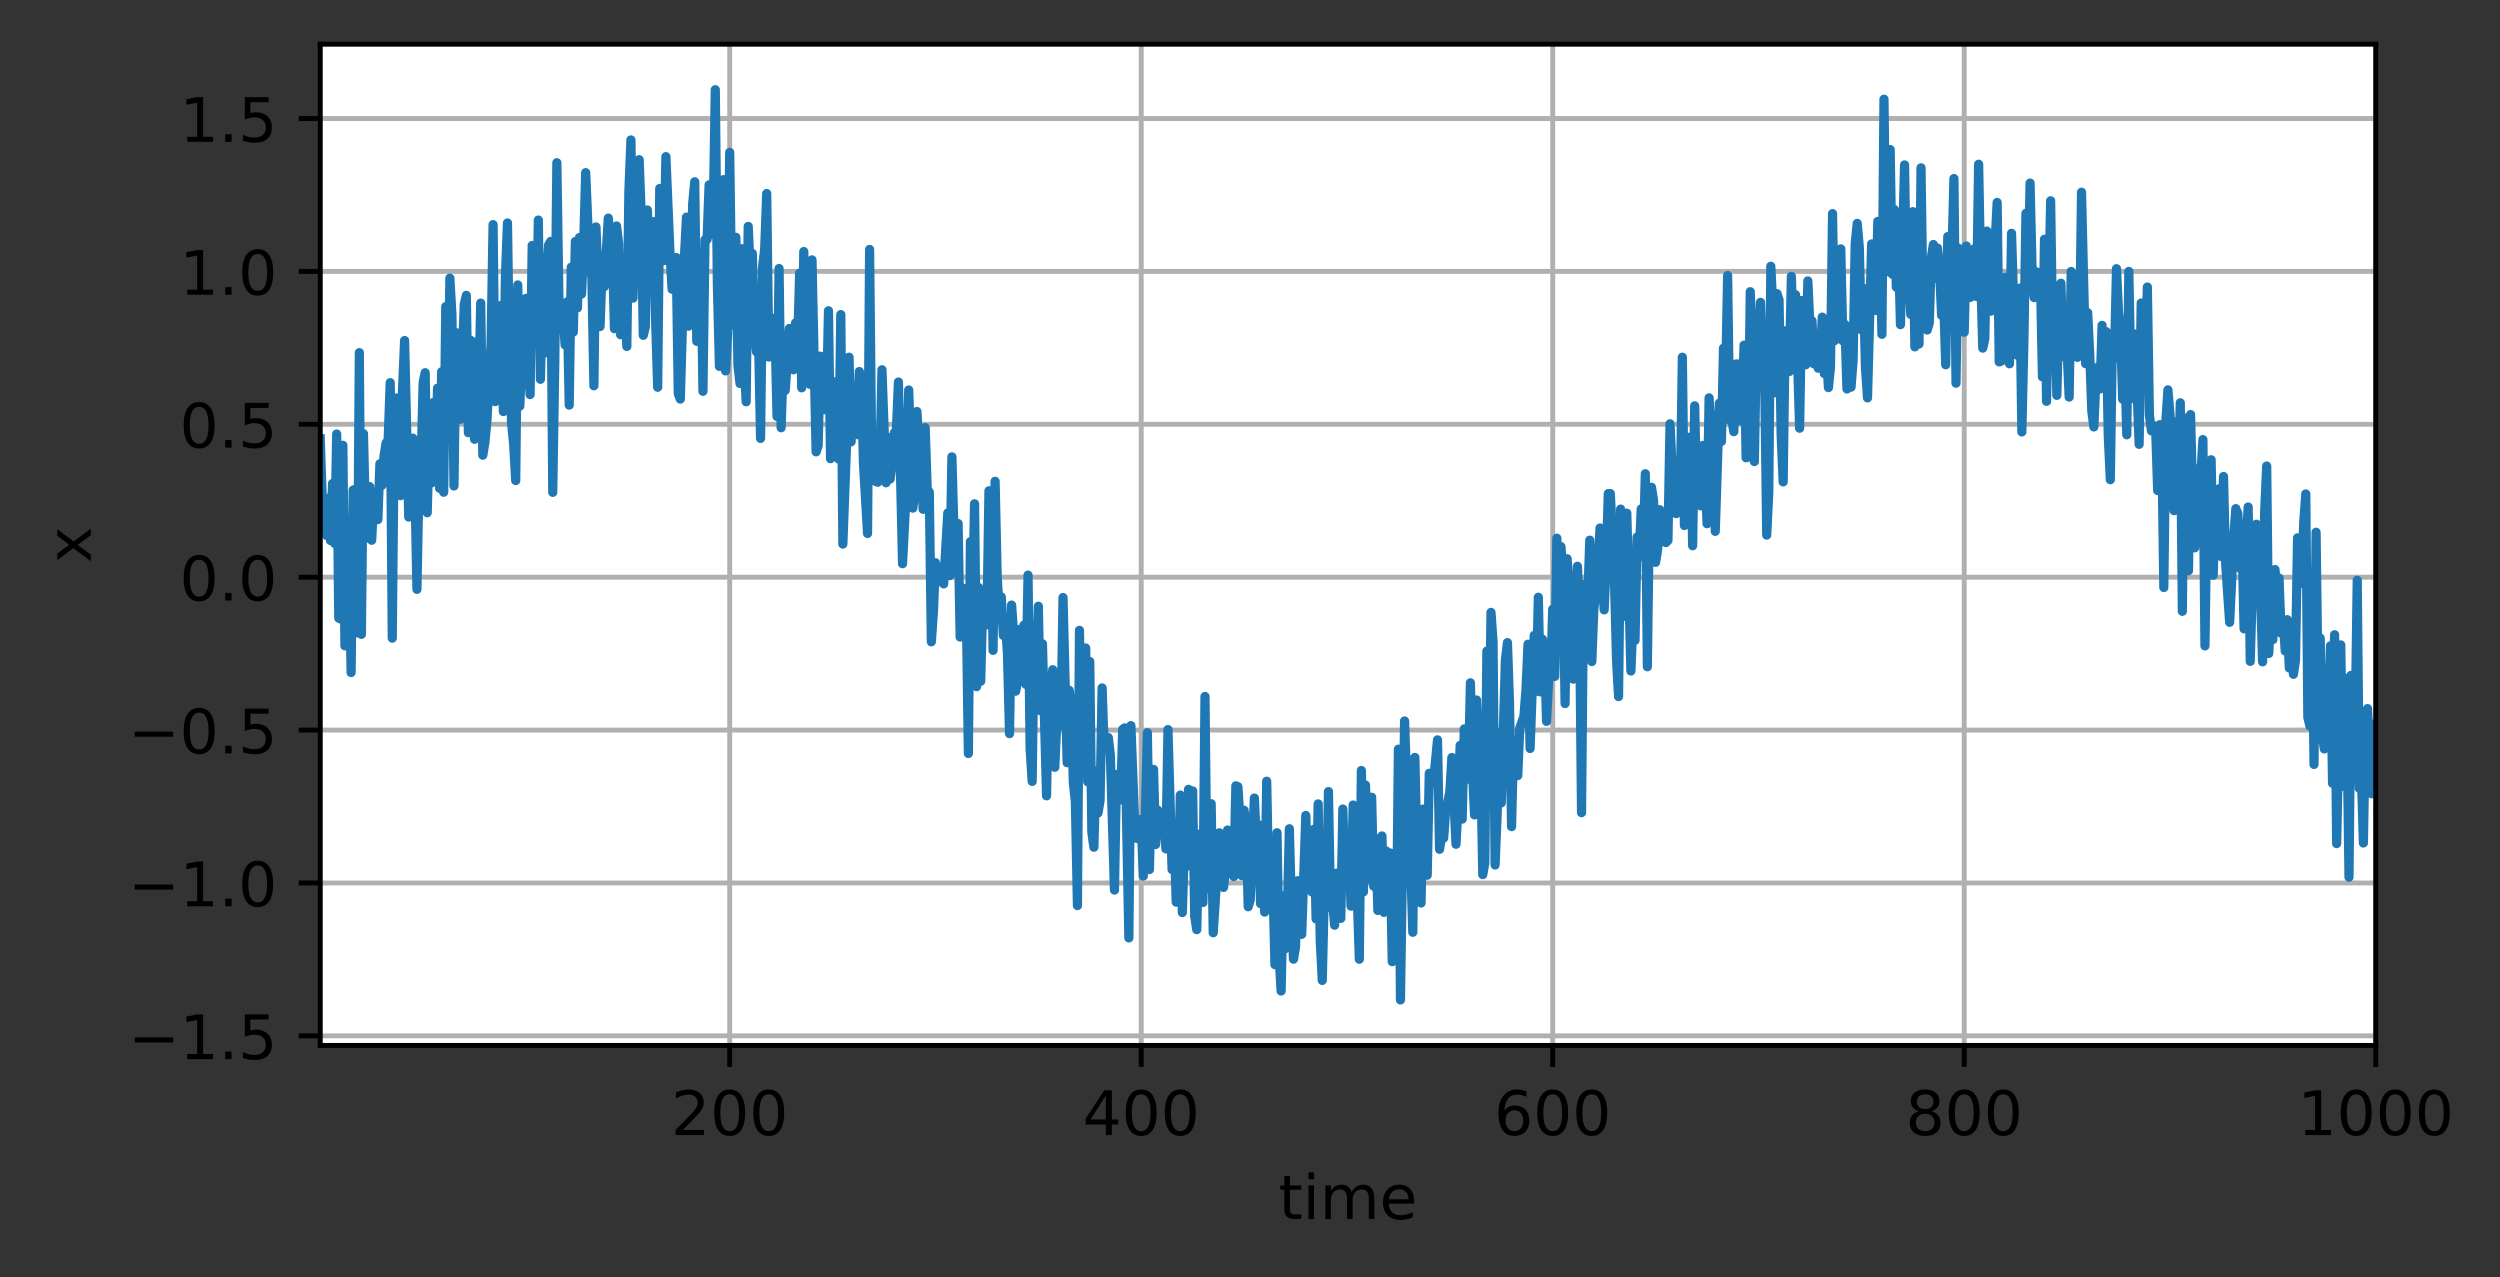 <?xml version="1.0" encoding="UTF-8"?>
<svg xmlns="http://www.w3.org/2000/svg" xmlns:xlink="http://www.w3.org/1999/xlink" width="509pt" height="260pt" viewBox="0 0 509 260" version="1.1">
<rect x="0" y="0" width="509" height="260" fill="#333333" stroke="none"/>
<defs>
<clipPath id="clip1">
  <path d="M 147 9 L 150 9 L 150 212.852 L 147 212.852 Z M 147 9 "/>
</clipPath>
<clipPath id="clip2">
  <path d="M 231 9 L 234 9 L 234 212.852 L 231 212.852 Z M 231 9 "/>
</clipPath>
<clipPath id="clip3">
  <path d="M 315 9 L 317 9 L 317 212.852 L 315 212.852 Z M 315 9 "/>
</clipPath>
<clipPath id="clip4">
  <path d="M 399 9 L 401 9 L 401 212.852 L 399 212.852 Z M 399 9 "/>
</clipPath>
<clipPath id="clip5">
  <path d="M 482 9 L 483.703 9 L 483.703 212.852 L 482 212.852 Z M 482 9 "/>
</clipPath>
<clipPath id="clip6">
  <path d="M 65.203 210 L 483.703 210 L 483.703 212 L 65.203 212 Z M 65.203 210 "/>
</clipPath>
<clipPath id="clip7">
  <path d="M 65.203 179 L 483.703 179 L 483.703 181 L 65.203 181 Z M 65.203 179 "/>
</clipPath>
<clipPath id="clip8">
  <path d="M 65.203 147 L 483.703 147 L 483.703 150 L 65.203 150 Z M 65.203 147 "/>
</clipPath>
<clipPath id="clip9">
  <path d="M 65.203 116 L 483.703 116 L 483.703 119 L 65.203 119 Z M 65.203 116 "/>
</clipPath>
<clipPath id="clip10">
  <path d="M 65.203 85 L 483.703 85 L 483.703 88 L 65.203 88 Z M 65.203 85 "/>
</clipPath>
<clipPath id="clip11">
  <path d="M 65.203 54 L 483.703 54 L 483.703 56 L 65.203 56 Z M 65.203 54 "/>
</clipPath>
<clipPath id="clip12">
  <path d="M 65.203 23 L 483.703 23 L 483.703 25 L 65.203 25 Z M 65.203 23 "/>
</clipPath>
<clipPath id="clip13">
  <path d="M 65.203 16 L 483.703 16 L 483.703 205 L 65.203 205 Z M 65.203 16 "/>
</clipPath>
</defs>
<g id="surface1">
<path style=" stroke:none;fill-rule:nonzero;fill:rgb(100%,100%,100%);fill-opacity:1;" d="M 65.203 212.852 L 483.703 212.852 L 483.703 9 L 65.203 9 Z M 65.203 212.852 "/>
<g clip-path="url(#clip1)" clip-rule="nonzero">
<path style="fill:none;stroke-width:0.8;stroke-linecap:square;stroke-linejoin:round;stroke:rgb(69.02%,69.02%,69.02%);stroke-opacity:1;stroke-miterlimit:4;" d="M 118.853 170.281 L 118.853 7.2 " transform="matrix(1.25,0,0,1.25,0,0)"/>
</g>
<path style="fill:none;stroke-width:0.8;stroke-linecap:butt;stroke-linejoin:round;stroke:rgb(0%,0%,0%);stroke-opacity:1;stroke-miterlimit:4;" d="M 0 0.001 L 0 3.501 " transform="matrix(1.25,0,0,1.25,148.566,212.85)"/>
<path style=" stroke:none;fill-rule:nonzero;fill:rgb(0%,0%,0%);fill-opacity:1;" d="M 139.035 230.062 L 143.336 230.062 L 143.336 231.098 L 137.551 231.098 L 137.551 230.062 C 138.02 229.578 138.656 228.926 139.465 228.113 C 140.273 227.297 140.781 226.77 140.988 226.531 C 141.383 226.09 141.656 225.715 141.812 225.406 C 141.973 225.098 142.051 224.797 142.051 224.5 C 142.051 224.016 141.879 223.621 141.539 223.316 C 141.199 223.012 140.758 222.859 140.211 222.859 C 139.824 222.859 139.418 222.926 138.988 223.059 C 138.559 223.191 138.102 223.398 137.613 223.672 L 137.613 222.426 C 138.109 222.227 138.574 222.074 139.004 221.973 C 139.438 221.871 139.832 221.82 140.188 221.82 C 141.133 221.82 141.887 222.059 142.445 222.531 C 143.008 223 143.289 223.633 143.289 224.422 C 143.289 224.797 143.219 225.152 143.078 225.488 C 142.938 225.82 142.684 226.215 142.312 226.672 C 142.211 226.789 141.887 227.133 141.34 227.695 C 140.797 228.258 140.027 229.047 139.035 230.062 Z M 139.035 230.062 "/>
<path style=" stroke:none;fill-rule:nonzero;fill:rgb(0%,0%,0%);fill-opacity:1;" d="M 148.562 222.797 C 147.93 222.797 147.449 223.109 147.129 223.734 C 146.812 224.359 146.652 225.297 146.652 226.551 C 146.652 227.801 146.812 228.738 147.129 229.363 C 147.449 229.988 147.93 230.301 148.562 230.301 C 149.203 230.301 149.68 229.988 150 229.363 C 150.32 228.738 150.48 227.801 150.48 226.551 C 150.48 225.297 150.32 224.359 150 223.734 C 149.68 223.109 149.203 222.797 148.562 222.797 Z M 148.562 221.82 C 149.586 221.82 150.363 222.227 150.902 223.035 C 151.441 223.84 151.711 225.012 151.711 226.551 C 151.711 228.086 151.441 229.258 150.902 230.066 C 150.363 230.871 149.586 231.277 148.562 231.277 C 147.543 231.277 146.762 230.871 146.223 230.066 C 145.684 229.258 145.414 228.086 145.414 226.551 C 145.414 225.012 145.684 223.84 146.223 223.035 C 146.762 222.227 147.543 221.82 148.562 221.82 Z M 148.562 221.82 "/>
<path style=" stroke:none;fill-rule:nonzero;fill:rgb(0%,0%,0%);fill-opacity:1;" d="M 156.516 222.797 C 155.879 222.797 155.402 223.109 155.082 223.734 C 154.766 224.359 154.605 225.297 154.605 226.551 C 154.605 227.801 154.766 228.738 155.082 229.363 C 155.402 229.988 155.879 230.301 156.516 230.301 C 157.152 230.301 157.633 229.988 157.953 229.363 C 158.273 228.738 158.434 227.801 158.434 226.551 C 158.434 225.297 158.273 224.359 157.953 223.734 C 157.633 223.109 157.152 222.797 156.516 222.797 Z M 156.516 221.82 C 157.535 221.82 158.316 222.227 158.855 223.035 C 159.395 223.84 159.664 225.012 159.664 226.551 C 159.664 228.086 159.395 229.258 158.855 230.066 C 158.316 230.871 157.535 231.277 156.516 231.277 C 155.492 231.277 154.715 230.871 154.176 230.066 C 153.637 229.258 153.367 228.086 153.367 226.551 C 153.367 225.012 153.637 223.84 154.176 223.035 C 154.715 222.227 155.492 221.82 156.516 221.82 Z M 156.516 221.82 "/>
<g clip-path="url(#clip2)" clip-rule="nonzero">
<path style="fill:none;stroke-width:0.8;stroke-linecap:square;stroke-linejoin:round;stroke:rgb(69.02%,69.02%,69.02%);stroke-opacity:1;stroke-miterlimit:4;" d="M 185.881 170.281 L 185.881 7.2 " transform="matrix(1.25,0,0,1.25,0,0)"/>
</g>
<path style="fill:none;stroke-width:0.8;stroke-linecap:butt;stroke-linejoin:round;stroke:rgb(0%,0%,0%);stroke-opacity:1;stroke-miterlimit:4;" d="M 0.001 0.001 L 0.001 3.501 " transform="matrix(1.25,0,0,1.25,232.35,212.85)"/>
<path style=" stroke:none;fill-rule:nonzero;fill:rgb(0%,0%,0%);fill-opacity:1;" d="M 225.145 223.059 L 222.031 227.926 L 225.145 227.926 Z M 224.82 221.984 L 226.371 221.984 L 226.371 227.926 L 227.672 227.926 L 227.672 228.949 L 226.371 228.949 L 226.371 231.098 L 225.145 231.098 L 225.145 228.949 L 221.031 228.949 L 221.031 227.762 Z M 224.82 221.984 "/>
<path style=" stroke:none;fill-rule:nonzero;fill:rgb(0%,0%,0%);fill-opacity:1;" d="M 232.344 222.797 C 231.711 222.797 231.234 223.109 230.914 223.734 C 230.594 224.359 230.434 225.297 230.434 226.551 C 230.434 227.801 230.594 228.738 230.914 229.363 C 231.234 229.988 231.711 230.301 232.344 230.301 C 232.984 230.301 233.465 229.988 233.781 229.363 C 234.102 228.738 234.262 227.801 234.262 226.551 C 234.262 225.297 234.102 224.359 233.781 223.734 C 233.465 223.109 232.984 222.797 232.344 222.797 Z M 232.344 221.82 C 233.367 221.82 234.148 222.227 234.688 223.035 C 235.227 223.84 235.496 225.012 235.496 226.551 C 235.496 228.086 235.227 229.258 234.688 230.066 C 234.148 230.871 233.367 231.277 232.344 231.277 C 231.324 231.277 230.543 230.871 230.004 230.066 C 229.465 229.258 229.195 228.086 229.195 226.551 C 229.195 225.012 229.465 223.84 230.004 223.035 C 230.543 222.227 231.324 221.82 232.344 221.82 Z M 232.344 221.82 "/>
<path style=" stroke:none;fill-rule:nonzero;fill:rgb(0%,0%,0%);fill-opacity:1;" d="M 240.297 222.797 C 239.664 222.797 239.188 223.109 238.867 223.734 C 238.547 224.359 238.387 225.297 238.387 226.551 C 238.387 227.801 238.547 228.738 238.867 229.363 C 239.188 229.988 239.664 230.301 240.297 230.301 C 240.938 230.301 241.418 229.988 241.734 229.363 C 242.055 228.738 242.215 227.801 242.215 226.551 C 242.215 225.297 242.055 224.359 241.734 223.734 C 241.418 223.109 240.938 222.797 240.297 222.797 Z M 240.297 221.82 C 241.32 221.82 242.102 222.227 242.641 223.035 C 243.18 223.84 243.449 225.012 243.449 226.551 C 243.449 228.086 243.18 229.258 242.641 230.066 C 242.102 230.871 241.32 231.277 240.297 231.277 C 239.277 231.277 238.496 230.871 237.957 230.066 C 237.418 229.258 237.148 228.086 237.148 226.551 C 237.148 225.012 237.418 223.84 237.957 223.035 C 238.496 222.227 239.277 221.82 240.297 221.82 Z M 240.297 221.82 "/>
<g clip-path="url(#clip3)" clip-rule="nonzero">
<path style="fill:none;stroke-width:0.8;stroke-linecap:square;stroke-linejoin:round;stroke:rgb(69.02%,69.02%,69.02%);stroke-opacity:1;stroke-miterlimit:4;" d="M 252.906 170.281 L 252.906 7.2 " transform="matrix(1.25,0,0,1.25,0,0)"/>
</g>
<path style="fill:none;stroke-width:0.8;stroke-linecap:butt;stroke-linejoin:round;stroke:rgb(0%,0%,0%);stroke-opacity:1;stroke-miterlimit:4;" d="M -0.001 0.001 L -0.001 3.501 " transform="matrix(1.25,0,0,1.25,316.134,212.85)"/>
<path style=" stroke:none;fill-rule:nonzero;fill:rgb(0%,0%,0%);fill-opacity:1;" d="M 308.332 226.051 C 307.777 226.051 307.34 226.242 307.016 226.621 C 306.691 226.996 306.531 227.516 306.531 228.176 C 306.531 228.828 306.691 229.348 307.016 229.73 C 307.34 230.109 307.777 230.301 308.332 230.301 C 308.883 230.301 309.324 230.109 309.645 229.73 C 309.969 229.348 310.129 228.828 310.129 228.176 C 310.129 227.516 309.969 226.996 309.645 226.621 C 309.324 226.242 308.883 226.051 308.332 226.051 Z M 310.777 222.188 L 310.777 223.309 C 310.469 223.164 310.156 223.051 309.84 222.977 C 309.527 222.898 309.215 222.859 308.902 222.859 C 308.09 222.859 307.469 223.133 307.039 223.684 C 306.609 224.23 306.363 225.062 306.305 226.172 C 306.543 225.816 306.844 225.547 307.207 225.359 C 307.57 225.168 307.969 225.074 308.402 225.074 C 309.32 225.074 310.043 225.352 310.574 225.91 C 311.105 226.465 311.371 227.219 311.371 228.176 C 311.371 229.109 311.094 229.863 310.539 230.43 C 309.988 230.992 309.25 231.277 308.332 231.277 C 307.277 231.277 306.469 230.871 305.914 230.066 C 305.355 229.258 305.078 228.086 305.078 226.551 C 305.078 225.109 305.418 223.961 306.102 223.105 C 306.785 222.25 307.703 221.82 308.855 221.82 C 309.164 221.82 309.477 221.852 309.793 221.914 C 310.105 221.973 310.438 222.066 310.777 222.188 Z M 310.777 222.188 "/>
<path style=" stroke:none;fill-rule:nonzero;fill:rgb(0%,0%,0%);fill-opacity:1;" d="M 316.129 222.797 C 315.496 222.797 315.02 223.109 314.699 223.734 C 314.379 224.359 314.219 225.297 314.219 226.551 C 314.219 227.801 314.379 228.738 314.699 229.363 C 315.02 229.988 315.496 230.301 316.129 230.301 C 316.77 230.301 317.246 229.988 317.566 229.363 C 317.887 228.738 318.047 227.801 318.047 226.551 C 318.047 225.297 317.887 224.359 317.566 223.734 C 317.246 223.109 316.77 222.797 316.129 222.797 Z M 316.129 221.82 C 317.152 221.82 317.934 222.227 318.473 223.035 C 319.012 223.84 319.281 225.012 319.281 226.551 C 319.281 228.086 319.012 229.258 318.473 230.066 C 317.934 230.871 317.152 231.277 316.129 231.277 C 315.109 231.277 314.328 230.871 313.789 230.066 C 313.25 229.258 312.98 228.086 312.98 226.551 C 312.98 225.012 313.25 223.84 313.789 223.035 C 314.328 222.227 315.109 221.82 316.129 221.82 Z M 316.129 221.82 "/>
<path style=" stroke:none;fill-rule:nonzero;fill:rgb(0%,0%,0%);fill-opacity:1;" d="M 324.082 222.797 C 323.449 222.797 322.973 223.109 322.652 223.734 C 322.332 224.359 322.172 225.297 322.172 226.551 C 322.172 227.801 322.332 228.738 322.652 229.363 C 322.973 229.988 323.449 230.301 324.082 230.301 C 324.723 230.301 325.199 229.988 325.52 229.363 C 325.84 228.738 326 227.801 326 226.551 C 326 225.297 325.84 224.359 325.52 223.734 C 325.199 223.109 324.723 222.797 324.082 222.797 Z M 324.082 221.82 C 325.105 221.82 325.887 222.227 326.426 223.035 C 326.965 223.84 327.234 225.012 327.234 226.551 C 327.234 228.086 326.965 229.258 326.426 230.066 C 325.887 230.871 325.105 231.277 324.082 231.277 C 323.062 231.277 322.281 230.871 321.742 230.066 C 321.203 229.258 320.934 228.086 320.934 226.551 C 320.934 225.012 321.203 223.84 321.742 223.035 C 322.281 222.227 323.062 221.82 324.082 221.82 Z M 324.082 221.82 "/>
<g clip-path="url(#clip4)" clip-rule="nonzero">
<path style="fill:none;stroke-width:0.8;stroke-linecap:square;stroke-linejoin:round;stroke:rgb(69.02%,69.02%,69.02%);stroke-opacity:1;stroke-miterlimit:4;" d="M 319.934 170.281 L 319.934 7.2 " transform="matrix(1.25,0,0,1.25,0,0)"/>
</g>
<path style="fill:none;stroke-width:0.8;stroke-linecap:butt;stroke-linejoin:round;stroke:rgb(0%,0%,0%);stroke-opacity:1;stroke-miterlimit:4;" d="M 0 0.001 L 0 3.501 " transform="matrix(1.25,0,0,1.25,399.917,212.85)"/>
<path style=" stroke:none;fill-rule:nonzero;fill:rgb(0%,0%,0%);fill-opacity:1;" d="M 391.961 226.77 C 391.375 226.77 390.914 226.926 390.578 227.242 C 390.242 227.555 390.074 227.984 390.074 228.535 C 390.074 229.082 390.242 229.516 390.578 229.828 C 390.914 230.141 391.375 230.301 391.961 230.301 C 392.547 230.301 393.008 230.141 393.344 229.828 C 393.684 229.512 393.852 229.078 393.852 228.535 C 393.852 227.984 393.684 227.555 393.348 227.242 C 393.016 226.926 392.551 226.77 391.961 226.77 Z M 390.727 226.246 C 390.199 226.117 389.789 225.871 389.492 225.508 C 389.199 225.145 389.051 224.703 389.051 224.184 C 389.051 223.453 389.309 222.879 389.828 222.457 C 390.348 222.031 391.059 221.82 391.961 221.82 C 392.867 221.82 393.582 222.031 394.098 222.457 C 394.613 222.879 394.871 223.453 394.871 224.184 C 394.871 224.703 394.727 225.145 394.43 225.508 C 394.137 225.871 393.727 226.117 393.199 226.246 C 393.793 226.383 394.258 226.656 394.586 227.059 C 394.918 227.461 395.086 227.953 395.086 228.535 C 395.086 229.418 394.816 230.098 394.277 230.57 C 393.738 231.039 392.965 231.277 391.961 231.277 C 390.957 231.277 390.184 231.039 389.645 230.57 C 389.105 230.098 388.836 229.418 388.836 228.535 C 388.836 227.953 389.004 227.461 389.336 227.059 C 389.672 226.656 390.133 226.383 390.727 226.246 Z M 390.277 224.301 C 390.277 224.77 390.426 225.137 390.719 225.402 C 391.016 225.668 391.43 225.801 391.961 225.801 C 392.492 225.801 392.906 225.668 393.203 225.402 C 393.504 225.137 393.652 224.77 393.652 224.301 C 393.652 223.828 393.504 223.457 393.203 223.195 C 392.906 222.93 392.492 222.797 391.961 222.797 C 391.43 222.797 391.016 222.93 390.719 223.195 C 390.426 223.457 390.277 223.828 390.277 224.301 Z M 390.277 224.301 "/>
<path style=" stroke:none;fill-rule:nonzero;fill:rgb(0%,0%,0%);fill-opacity:1;" d="M 399.914 222.797 C 399.277 222.797 398.801 223.109 398.48 223.734 C 398.164 224.359 398.004 225.297 398.004 226.551 C 398.004 227.801 398.164 228.738 398.48 229.363 C 398.801 229.988 399.277 230.301 399.914 230.301 C 400.551 230.301 401.031 229.988 401.352 229.363 C 401.672 228.738 401.832 227.801 401.832 226.551 C 401.832 225.297 401.672 224.359 401.352 223.734 C 401.031 223.109 400.551 222.797 399.914 222.797 Z M 399.914 221.82 C 400.934 221.82 401.715 222.227 402.254 223.035 C 402.793 223.84 403.062 225.012 403.062 226.551 C 403.062 228.086 402.793 229.258 402.254 230.066 C 401.715 230.871 400.934 231.277 399.914 231.277 C 398.891 231.277 398.113 230.871 397.574 230.066 C 397.035 229.258 396.766 228.086 396.766 226.551 C 396.766 225.012 397.035 223.84 397.574 223.035 C 398.113 222.227 398.891 221.82 399.914 221.82 Z M 399.914 221.82 "/>
<path style=" stroke:none;fill-rule:nonzero;fill:rgb(0%,0%,0%);fill-opacity:1;" d="M 407.867 222.797 C 407.23 222.797 406.754 223.109 406.434 223.734 C 406.117 224.359 405.957 225.297 405.957 226.551 C 405.957 227.801 406.117 228.738 406.434 229.363 C 406.754 229.988 407.23 230.301 407.867 230.301 C 408.504 230.301 408.984 229.988 409.305 229.363 C 409.625 228.738 409.785 227.801 409.785 226.551 C 409.785 225.297 409.625 224.359 409.305 223.734 C 408.984 223.109 408.504 222.797 407.867 222.797 Z M 407.867 221.82 C 408.887 221.82 409.668 222.227 410.207 223.035 C 410.746 223.84 411.016 225.012 411.016 226.551 C 411.016 228.086 410.746 229.258 410.207 230.066 C 409.668 230.871 408.887 231.277 407.867 231.277 C 406.844 231.277 406.066 230.871 405.527 230.066 C 404.988 229.258 404.719 228.086 404.719 226.551 C 404.719 225.012 404.988 223.84 405.527 223.035 C 406.066 222.227 406.844 221.82 407.867 221.82 Z M 407.867 221.82 "/>
<g clip-path="url(#clip5)" clip-rule="nonzero">
<path style="fill:none;stroke-width:0.8;stroke-linecap:square;stroke-linejoin:round;stroke:rgb(69.02%,69.02%,69.02%);stroke-opacity:1;stroke-miterlimit:4;" d="M 386.962 170.281 L 386.962 7.2 " transform="matrix(1.25,0,0,1.25,0,0)"/>
</g>
<path style="fill:none;stroke-width:0.8;stroke-linecap:butt;stroke-linejoin:round;stroke:rgb(0%,0%,0%);stroke-opacity:1;stroke-miterlimit:4;" d="M 0.002 0.001 L 0.002 3.501 " transform="matrix(1.25,0,0,1.25,483.701,212.85)"/>
<path style=" stroke:none;fill-rule:nonzero;fill:rgb(0%,0%,0%);fill-opacity:1;" d="M 469.344 230.062 L 471.359 230.062 L 471.359 223.109 L 469.168 223.547 L 469.168 222.426 L 471.348 221.984 L 472.578 221.984 L 472.578 230.062 L 474.594 230.062 L 474.594 231.098 L 469.344 231.098 Z M 469.344 230.062 "/>
<path style=" stroke:none;fill-rule:nonzero;fill:rgb(0%,0%,0%);fill-opacity:1;" d="M 479.719 222.797 C 479.086 222.797 478.609 223.109 478.289 223.734 C 477.969 224.359 477.809 225.297 477.809 226.551 C 477.809 227.801 477.969 228.738 478.289 229.363 C 478.609 229.988 479.086 230.301 479.719 230.301 C 480.359 230.301 480.84 229.988 481.156 229.363 C 481.477 228.738 481.637 227.801 481.637 226.551 C 481.637 225.297 481.477 224.359 481.156 223.734 C 480.84 223.109 480.359 222.797 479.719 222.797 Z M 479.719 221.82 C 480.742 221.82 481.523 222.227 482.062 223.035 C 482.602 223.84 482.871 225.012 482.871 226.551 C 482.871 228.086 482.602 229.258 482.062 230.066 C 481.523 230.871 480.742 231.277 479.719 231.277 C 478.699 231.277 477.918 230.871 477.379 230.066 C 476.84 229.258 476.57 228.086 476.57 226.551 C 476.57 225.012 476.84 223.84 477.379 223.035 C 477.918 222.227 478.699 221.82 479.719 221.82 Z M 479.719 221.82 "/>
<path style=" stroke:none;fill-rule:nonzero;fill:rgb(0%,0%,0%);fill-opacity:1;" d="M 487.672 222.797 C 487.039 222.797 486.562 223.109 486.242 223.734 C 485.922 224.359 485.762 225.297 485.762 226.551 C 485.762 227.801 485.922 228.738 486.242 229.363 C 486.562 229.988 487.039 230.301 487.672 230.301 C 488.312 230.301 488.793 229.988 489.109 229.363 C 489.43 228.738 489.59 227.801 489.59 226.551 C 489.59 225.297 489.43 224.359 489.109 223.734 C 488.793 223.109 488.312 222.797 487.672 222.797 Z M 487.672 221.82 C 488.695 221.82 489.477 222.227 490.016 223.035 C 490.555 223.84 490.824 225.012 490.824 226.551 C 490.824 228.086 490.555 229.258 490.016 230.066 C 489.477 230.871 488.695 231.277 487.672 231.277 C 486.652 231.277 485.871 230.871 485.332 230.066 C 484.793 229.258 484.523 228.086 484.523 226.551 C 484.523 225.012 484.793 223.84 485.332 223.035 C 485.871 222.227 486.652 221.82 487.672 221.82 Z M 487.672 221.82 "/>
<path style=" stroke:none;fill-rule:nonzero;fill:rgb(0%,0%,0%);fill-opacity:1;" d="M 495.625 222.797 C 494.992 222.797 494.516 223.109 494.195 223.734 C 493.875 224.359 493.715 225.297 493.715 226.551 C 493.715 227.801 493.875 228.738 494.195 229.363 C 494.516 229.988 494.992 230.301 495.625 230.301 C 496.266 230.301 496.746 229.988 497.062 229.363 C 497.383 228.738 497.543 227.801 497.543 226.551 C 497.543 225.297 497.383 224.359 497.062 223.734 C 496.746 223.109 496.266 222.797 495.625 222.797 Z M 495.625 221.82 C 496.648 221.82 497.43 222.227 497.969 223.035 C 498.508 223.84 498.777 225.012 498.777 226.551 C 498.777 228.086 498.508 229.258 497.969 230.066 C 497.43 230.871 496.648 231.277 495.625 231.277 C 494.605 231.277 493.824 230.871 493.285 230.066 C 492.746 229.258 492.477 228.086 492.477 226.551 C 492.477 225.012 492.746 223.84 493.285 223.035 C 493.824 222.227 494.605 221.82 495.625 221.82 Z M 495.625 221.82 "/>
<path style=" stroke:none;fill-rule:nonzero;fill:rgb(0%,0%,0%);fill-opacity:1;" d="M 262.621 239.418 L 262.621 241.359 L 264.934 241.359 L 264.934 242.234 L 262.621 242.234 L 262.621 245.945 C 262.621 246.5 262.695 246.859 262.848 247.02 C 263 247.176 263.312 247.258 263.781 247.258 L 264.934 247.258 L 264.934 248.195 L 263.781 248.195 C 262.914 248.195 262.316 248.035 261.984 247.711 C 261.656 247.387 261.492 246.797 261.492 245.945 L 261.492 242.234 L 260.668 242.234 L 260.668 241.359 L 261.492 241.359 L 261.492 239.418 Z M 262.621 239.418 "/>
<path style=" stroke:none;fill-rule:nonzero;fill:rgb(0%,0%,0%);fill-opacity:1;" d="M 266.41 241.359 L 267.531 241.359 L 267.531 248.195 L 266.41 248.195 Z M 266.41 238.699 L 267.531 238.699 L 267.531 240.121 L 266.41 240.121 Z M 266.41 238.699 "/>
<path style=" stroke:none;fill-rule:nonzero;fill:rgb(0%,0%,0%);fill-opacity:1;" d="M 275.207 242.672 C 275.488 242.168 275.824 241.793 276.215 241.555 C 276.605 241.316 277.062 241.195 277.594 241.195 C 278.305 241.195 278.855 241.445 279.242 241.945 C 279.629 242.441 279.82 243.148 279.82 244.07 L 279.82 248.195 L 278.691 248.195 L 278.691 244.105 C 278.691 243.449 278.574 242.965 278.344 242.648 C 278.109 242.332 277.758 242.172 277.281 242.172 C 276.699 242.172 276.238 242.367 275.902 242.754 C 275.562 243.137 275.395 243.664 275.395 244.332 L 275.395 248.195 L 274.266 248.195 L 274.266 244.105 C 274.266 243.445 274.148 242.961 273.918 242.645 C 273.688 242.328 273.328 242.172 272.844 242.172 C 272.27 242.172 271.812 242.367 271.477 242.754 C 271.137 243.141 270.969 243.668 270.969 244.332 L 270.969 248.195 L 269.84 248.195 L 269.84 241.359 L 270.969 241.359 L 270.969 242.422 C 271.227 242.004 271.531 241.695 271.891 241.496 C 272.25 241.297 272.676 241.195 273.168 241.195 C 273.664 241.195 274.086 241.32 274.434 241.574 C 274.781 241.824 275.039 242.191 275.207 242.672 Z M 275.207 242.672 "/>
<path style=" stroke:none;fill-rule:nonzero;fill:rgb(0%,0%,0%);fill-opacity:1;" d="M 287.906 244.496 L 287.906 245.047 L 282.742 245.047 C 282.793 245.82 283.027 246.406 283.441 246.812 C 283.859 247.219 284.441 247.422 285.184 247.422 C 285.617 247.422 286.035 247.367 286.438 247.262 C 286.844 247.156 287.246 246.996 287.645 246.785 L 287.645 247.848 C 287.242 248.02 286.828 248.148 286.406 248.238 C 285.98 248.328 285.555 248.375 285.117 248.375 C 284.027 248.375 283.164 248.055 282.527 247.422 C 281.891 246.785 281.57 245.926 281.57 244.844 C 281.57 243.727 281.875 242.84 282.477 242.184 C 283.082 241.523 283.898 241.195 284.922 241.195 C 285.844 241.195 286.57 241.492 287.105 242.086 C 287.641 242.676 287.906 243.48 287.906 244.496 Z M 286.785 244.168 C 286.777 243.555 286.605 243.062 286.27 242.699 C 285.934 242.332 285.488 242.148 284.934 242.148 C 284.309 242.148 283.809 242.324 283.43 242.68 C 283.055 243.031 282.836 243.531 282.781 244.176 Z M 286.785 244.168 "/>
<g clip-path="url(#clip6)" clip-rule="nonzero">
<path style="fill:none;stroke-width:0.8;stroke-linecap:square;stroke-linejoin:round;stroke:rgb(69.02%,69.02%,69.02%);stroke-opacity:1;stroke-miterlimit:4;" d="M 52.163 168.716 L 386.962 168.716 " transform="matrix(1.25,0,0,1.25,0,0)"/>
</g>
<path style="fill:none;stroke-width:0.8;stroke-linecap:butt;stroke-linejoin:round;stroke:rgb(0%,0%,0%);stroke-opacity:1;stroke-miterlimit:4;" d="M 0.002 -0.001 L -3.498 -0.001 " transform="matrix(1.25,0,0,1.25,65.201,210.896)"/>
<path style=" stroke:none;fill-rule:nonzero;fill:rgb(0%,0%,0%);fill-opacity:1;" d="M 27.422 211.207 L 35.246 211.207 L 35.246 212.246 L 27.422 212.246 Z M 27.422 211.207 "/>
<path style=" stroke:none;fill-rule:nonzero;fill:rgb(0%,0%,0%);fill-opacity:1;" d="M 38.121 214.609 L 40.137 214.609 L 40.137 207.656 L 37.945 208.094 L 37.945 206.973 L 40.125 206.531 L 41.355 206.531 L 41.355 214.609 L 43.371 214.609 L 43.371 215.645 L 38.121 215.645 Z M 38.121 214.609 "/>
<path style=" stroke:none;fill-rule:nonzero;fill:rgb(0%,0%,0%);fill-opacity:1;" d="M 45.859 214.094 L 47.148 214.094 L 47.148 215.645 L 45.859 215.645 Z M 45.859 214.094 "/>
<path style=" stroke:none;fill-rule:nonzero;fill:rgb(0%,0%,0%);fill-opacity:1;" d="M 49.848 206.531 L 54.688 206.531 L 54.688 207.57 L 50.977 207.57 L 50.977 209.805 C 51.156 209.742 51.332 209.695 51.512 209.668 C 51.691 209.637 51.871 209.621 52.051 209.621 C 53.066 209.621 53.871 209.902 54.465 210.457 C 55.062 211.016 55.359 211.77 55.359 212.723 C 55.359 213.703 55.055 214.465 54.441 215.008 C 53.832 215.551 52.973 215.824 51.859 215.824 C 51.477 215.824 51.09 215.789 50.691 215.727 C 50.297 215.66 49.887 215.562 49.461 215.434 L 49.461 214.191 C 49.828 214.391 50.207 214.539 50.598 214.637 C 50.988 214.734 51.402 214.785 51.836 214.785 C 52.539 214.785 53.098 214.598 53.508 214.23 C 53.918 213.859 54.125 213.355 54.125 212.723 C 54.125 212.086 53.918 211.586 53.508 211.215 C 53.098 210.844 52.539 210.66 51.836 210.66 C 51.508 210.66 51.176 210.695 50.848 210.77 C 50.523 210.84 50.188 210.957 49.848 211.109 Z M 49.848 206.531 "/>
<g clip-path="url(#clip7)" clip-rule="nonzero">
<path style="fill:none;stroke-width:0.8;stroke-linecap:square;stroke-linejoin:round;stroke:rgb(69.02%,69.02%,69.02%);stroke-opacity:1;stroke-miterlimit:4;" d="M 52.163 143.816 L 386.962 143.816 " transform="matrix(1.25,0,0,1.25,0,0)"/>
</g>
<path style="fill:none;stroke-width:0.8;stroke-linecap:butt;stroke-linejoin:round;stroke:rgb(0%,0%,0%);stroke-opacity:1;stroke-miterlimit:4;" d="M 0.002 0 L -3.498 0 " transform="matrix(1.25,0,0,1.25,65.201,179.769)"/>
<path style=" stroke:none;fill-rule:nonzero;fill:rgb(0%,0%,0%);fill-opacity:1;" d="M 27.422 180.082 L 35.246 180.082 L 35.246 181.117 L 27.422 181.117 Z M 27.422 180.082 "/>
<path style=" stroke:none;fill-rule:nonzero;fill:rgb(0%,0%,0%);fill-opacity:1;" d="M 38.121 183.48 L 40.137 183.48 L 40.137 176.527 L 37.945 176.969 L 37.945 175.844 L 40.125 175.406 L 41.355 175.406 L 41.355 183.48 L 43.371 183.48 L 43.371 184.52 L 38.121 184.52 Z M 38.121 183.48 "/>
<path style=" stroke:none;fill-rule:nonzero;fill:rgb(0%,0%,0%);fill-opacity:1;" d="M 45.859 182.969 L 47.148 182.969 L 47.148 184.52 L 45.859 184.52 Z M 45.859 182.969 "/>
<path style=" stroke:none;fill-rule:nonzero;fill:rgb(0%,0%,0%);fill-opacity:1;" d="M 52.469 176.219 C 51.836 176.219 51.359 176.531 51.039 177.156 C 50.719 177.777 50.559 178.719 50.559 179.973 C 50.559 181.219 50.719 182.156 51.039 182.781 C 51.359 183.406 51.836 183.719 52.469 183.719 C 53.109 183.719 53.59 183.406 53.906 182.781 C 54.227 182.156 54.387 181.219 54.387 179.973 C 54.387 178.719 54.227 177.777 53.906 177.156 C 53.59 176.531 53.109 176.219 52.469 176.219 Z M 52.469 175.242 C 53.492 175.242 54.273 175.645 54.812 176.453 C 55.352 177.262 55.621 178.434 55.621 179.973 C 55.621 181.504 55.352 182.676 54.812 183.484 C 54.273 184.293 53.492 184.695 52.469 184.695 C 51.449 184.695 50.668 184.293 50.129 183.484 C 49.59 182.676 49.32 181.504 49.32 179.973 C 49.32 178.434 49.59 177.262 50.129 176.453 C 50.668 175.645 51.449 175.242 52.469 175.242 Z M 52.469 175.242 "/>
<g clip-path="url(#clip8)" clip-rule="nonzero">
<path style="fill:none;stroke-width:0.8;stroke-linecap:square;stroke-linejoin:round;stroke:rgb(69.02%,69.02%,69.02%);stroke-opacity:1;stroke-miterlimit:4;" d="M 52.163 118.912 L 386.962 118.912 " transform="matrix(1.25,0,0,1.25,0,0)"/>
</g>
<path style="fill:none;stroke-width:0.8;stroke-linecap:butt;stroke-linejoin:round;stroke:rgb(0%,0%,0%);stroke-opacity:1;stroke-miterlimit:4;" d="M 0.002 -0.001 L -3.498 -0.001 " transform="matrix(1.25,0,0,1.25,65.201,148.642)"/>
<path style=" stroke:none;fill-rule:nonzero;fill:rgb(0%,0%,0%);fill-opacity:1;" d="M 27.422 148.953 L 35.246 148.953 L 35.246 149.992 L 27.422 149.992 Z M 27.422 148.953 "/>
<path style=" stroke:none;fill-rule:nonzero;fill:rgb(0%,0%,0%);fill-opacity:1;" d="M 40.543 145.09 C 39.91 145.09 39.434 145.402 39.113 146.027 C 38.793 146.652 38.633 147.59 38.633 148.844 C 38.633 150.094 38.793 151.031 39.113 151.656 C 39.434 152.281 39.91 152.594 40.543 152.594 C 41.184 152.594 41.664 152.281 41.98 151.656 C 42.301 151.031 42.461 150.094 42.461 148.844 C 42.461 147.59 42.301 146.652 41.98 146.027 C 41.664 145.402 41.184 145.09 40.543 145.09 Z M 40.543 144.113 C 41.566 144.113 42.348 144.52 42.887 145.328 C 43.426 146.133 43.695 147.309 43.695 148.844 C 43.695 150.379 43.426 151.551 42.887 152.359 C 42.348 153.164 41.566 153.57 40.543 153.57 C 39.523 153.57 38.742 153.164 38.203 152.359 C 37.664 151.551 37.395 150.379 37.395 148.844 C 37.395 147.309 37.664 146.133 38.203 145.328 C 38.742 144.52 39.523 144.113 40.543 144.113 Z M 40.543 144.113 "/>
<path style=" stroke:none;fill-rule:nonzero;fill:rgb(0%,0%,0%);fill-opacity:1;" d="M 45.859 151.84 L 47.148 151.84 L 47.148 153.391 L 45.859 153.391 Z M 45.859 151.84 "/>
<path style=" stroke:none;fill-rule:nonzero;fill:rgb(0%,0%,0%);fill-opacity:1;" d="M 49.848 144.277 L 54.688 144.277 L 54.688 145.316 L 50.977 145.316 L 50.977 147.551 C 51.156 147.488 51.332 147.441 51.512 147.414 C 51.691 147.383 51.871 147.367 52.051 147.367 C 53.066 147.367 53.871 147.648 54.465 148.203 C 55.062 148.762 55.359 149.516 55.359 150.469 C 55.359 151.449 55.055 152.211 54.441 152.754 C 53.832 153.297 52.973 153.57 51.859 153.57 C 51.477 153.57 51.09 153.535 50.691 153.473 C 50.297 153.406 49.887 153.309 49.461 153.18 L 49.461 151.938 C 49.828 152.137 50.207 152.285 50.598 152.383 C 50.988 152.48 51.402 152.531 51.836 152.531 C 52.539 152.531 53.098 152.344 53.508 151.977 C 53.918 151.605 54.125 151.102 54.125 150.469 C 54.125 149.832 53.918 149.332 53.508 148.961 C 53.098 148.59 52.539 148.406 51.836 148.406 C 51.508 148.406 51.176 148.441 50.848 148.516 C 50.523 148.586 50.188 148.703 49.848 148.855 Z M 49.848 144.277 "/>
<g clip-path="url(#clip9)" clip-rule="nonzero">
<path style="fill:none;stroke-width:0.8;stroke-linecap:square;stroke-linejoin:round;stroke:rgb(69.02%,69.02%,69.02%);stroke-opacity:1;stroke-miterlimit:4;" d="M 52.163 94.013 L 386.962 94.013 " transform="matrix(1.25,0,0,1.25,0,0)"/>
</g>
<path style="fill:none;stroke-width:0.8;stroke-linecap:butt;stroke-linejoin:round;stroke:rgb(0%,0%,0%);stroke-opacity:1;stroke-miterlimit:4;" d="M 0.002 0 L -3.498 0 " transform="matrix(1.25,0,0,1.25,65.201,117.515)"/>
<path style=" stroke:none;fill-rule:nonzero;fill:rgb(0%,0%,0%);fill-opacity:1;" d="M 40.543 113.965 C 39.91 113.965 39.434 114.277 39.113 114.902 C 38.793 115.523 38.633 116.465 38.633 117.719 C 38.633 118.965 38.793 119.902 39.113 120.527 C 39.434 121.152 39.91 121.465 40.543 121.465 C 41.184 121.465 41.664 121.152 41.98 120.527 C 42.301 119.902 42.461 118.965 42.461 117.719 C 42.461 116.465 42.301 115.523 41.98 114.902 C 41.664 114.277 41.184 113.965 40.543 113.965 Z M 40.543 112.988 C 41.566 112.988 42.348 113.391 42.887 114.199 C 43.426 115.008 43.695 116.18 43.695 117.719 C 43.695 119.25 43.426 120.422 42.887 121.23 C 42.348 122.039 41.566 122.441 40.543 122.441 C 39.523 122.441 38.742 122.039 38.203 121.23 C 37.664 120.422 37.395 119.25 37.395 117.719 C 37.395 116.18 37.664 115.008 38.203 114.199 C 38.742 113.391 39.523 112.988 40.543 112.988 Z M 40.543 112.988 "/>
<path style=" stroke:none;fill-rule:nonzero;fill:rgb(0%,0%,0%);fill-opacity:1;" d="M 45.859 120.715 L 47.148 120.715 L 47.148 122.266 L 45.859 122.266 Z M 45.859 120.715 "/>
<path style=" stroke:none;fill-rule:nonzero;fill:rgb(0%,0%,0%);fill-opacity:1;" d="M 52.473 113.965 C 51.836 113.965 51.359 114.277 51.039 114.902 C 50.719 115.523 50.562 116.465 50.562 117.719 C 50.562 118.965 50.719 119.902 51.039 120.527 C 51.359 121.152 51.836 121.465 52.473 121.465 C 53.109 121.465 53.59 121.152 53.91 120.527 C 54.23 119.902 54.391 118.965 54.391 117.719 C 54.391 116.465 54.23 115.523 53.91 114.902 C 53.59 114.277 53.109 113.965 52.473 113.965 Z M 52.473 112.988 C 53.492 112.988 54.273 113.391 54.812 114.199 C 55.352 115.008 55.621 116.18 55.621 117.719 C 55.621 119.25 55.352 120.422 54.812 121.23 C 54.273 122.039 53.492 122.441 52.473 122.441 C 51.449 122.441 50.672 122.039 50.133 121.23 C 49.594 120.422 49.324 119.25 49.324 117.719 C 49.324 116.18 49.594 115.008 50.133 114.199 C 50.672 113.391 51.449 112.988 52.473 112.988 Z M 52.473 112.988 "/>
<g clip-path="url(#clip10)" clip-rule="nonzero">
<path style="fill:none;stroke-width:0.8;stroke-linecap:square;stroke-linejoin:round;stroke:rgb(69.02%,69.02%,69.02%);stroke-opacity:1;stroke-miterlimit:4;" d="M 52.163 69.109 L 386.962 69.109 " transform="matrix(1.25,0,0,1.25,0,0)"/>
</g>
<path style="fill:none;stroke-width:0.8;stroke-linecap:butt;stroke-linejoin:round;stroke:rgb(0%,0%,0%);stroke-opacity:1;stroke-miterlimit:4;" d="M 0.002 -0.001 L -3.498 -0.001 " transform="matrix(1.25,0,0,1.25,65.201,86.388)"/>
<path style=" stroke:none;fill-rule:nonzero;fill:rgb(0%,0%,0%);fill-opacity:1;" d="M 40.543 82.836 C 39.91 82.836 39.434 83.148 39.113 83.773 C 38.793 84.398 38.633 85.336 38.633 86.59 C 38.633 87.84 38.793 88.777 39.113 89.402 C 39.434 90.027 39.91 90.34 40.543 90.34 C 41.184 90.34 41.664 90.027 41.98 89.402 C 42.301 88.777 42.461 87.84 42.461 86.59 C 42.461 85.336 42.301 84.398 41.98 83.773 C 41.664 83.148 41.184 82.836 40.543 82.836 Z M 40.543 81.859 C 41.566 81.859 42.348 82.266 42.887 83.074 C 43.426 83.879 43.695 85.055 43.695 86.59 C 43.695 88.125 43.426 89.297 42.887 90.105 C 42.348 90.91 41.566 91.316 40.543 91.316 C 39.523 91.316 38.742 90.91 38.203 90.105 C 37.664 89.297 37.395 88.125 37.395 86.59 C 37.395 85.055 37.664 83.879 38.203 83.074 C 38.742 82.266 39.523 81.859 40.543 81.859 Z M 40.543 81.859 "/>
<path style=" stroke:none;fill-rule:nonzero;fill:rgb(0%,0%,0%);fill-opacity:1;" d="M 45.859 89.586 L 47.148 89.586 L 47.148 91.137 L 45.859 91.137 Z M 45.859 89.586 "/>
<path style=" stroke:none;fill-rule:nonzero;fill:rgb(0%,0%,0%);fill-opacity:1;" d="M 49.848 82.023 L 54.688 82.023 L 54.688 83.062 L 50.977 83.062 L 50.977 85.297 C 51.156 85.234 51.332 85.188 51.512 85.16 C 51.691 85.129 51.871 85.113 52.051 85.113 C 53.066 85.113 53.875 85.395 54.469 85.949 C 55.062 86.508 55.359 87.262 55.359 88.215 C 55.359 89.195 55.055 89.957 54.445 90.5 C 53.832 91.043 52.973 91.316 51.863 91.316 C 51.48 91.316 51.09 91.281 50.691 91.219 C 50.297 91.152 49.887 91.055 49.465 90.926 L 49.465 89.684 C 49.828 89.883 50.207 90.031 50.598 90.129 C 50.988 90.227 51.402 90.277 51.836 90.277 C 52.539 90.277 53.098 90.09 53.508 89.723 C 53.918 89.352 54.125 88.848 54.125 88.215 C 54.125 87.578 53.918 87.078 53.508 86.707 C 53.098 86.336 52.539 86.152 51.836 86.152 C 51.508 86.152 51.18 86.188 50.852 86.262 C 50.523 86.332 50.188 86.449 49.848 86.602 Z M 49.848 82.023 "/>
<g clip-path="url(#clip11)" clip-rule="nonzero">
<path style="fill:none;stroke-width:0.8;stroke-linecap:square;stroke-linejoin:round;stroke:rgb(69.02%,69.02%,69.02%);stroke-opacity:1;stroke-miterlimit:4;" d="M 52.163 44.209 L 386.962 44.209 " transform="matrix(1.25,0,0,1.25,0,0)"/>
</g>
<path style="fill:none;stroke-width:0.8;stroke-linecap:butt;stroke-linejoin:round;stroke:rgb(0%,0%,0%);stroke-opacity:1;stroke-miterlimit:4;" d="M 0.002 0 L -3.498 0 " transform="matrix(1.25,0,0,1.25,65.201,55.261)"/>
<path style=" stroke:none;fill-rule:nonzero;fill:rgb(0%,0%,0%);fill-opacity:1;" d="M 38.121 58.973 L 40.137 58.973 L 40.137 52.02 L 37.945 52.461 L 37.945 51.336 L 40.125 50.898 L 41.355 50.898 L 41.355 58.973 L 43.371 58.973 L 43.371 60.012 L 38.121 60.012 Z M 38.121 58.973 "/>
<path style=" stroke:none;fill-rule:nonzero;fill:rgb(0%,0%,0%);fill-opacity:1;" d="M 45.859 58.461 L 47.148 58.461 L 47.148 60.012 L 45.859 60.012 Z M 45.859 58.461 "/>
<path style=" stroke:none;fill-rule:nonzero;fill:rgb(0%,0%,0%);fill-opacity:1;" d="M 52.473 51.711 C 51.836 51.711 51.359 52.023 51.039 52.648 C 50.719 53.27 50.562 54.211 50.562 55.465 C 50.562 56.711 50.719 57.648 51.039 58.273 C 51.359 58.898 51.836 59.211 52.473 59.211 C 53.109 59.211 53.59 58.898 53.91 58.273 C 54.23 57.648 54.391 56.711 54.391 55.465 C 54.391 54.211 54.23 53.27 53.91 52.648 C 53.59 52.023 53.109 51.711 52.473 51.711 Z M 52.473 50.734 C 53.492 50.734 54.273 51.137 54.812 51.945 C 55.352 52.754 55.621 53.926 55.621 55.465 C 55.621 56.996 55.352 58.168 54.812 58.977 C 54.273 59.785 53.492 60.188 52.473 60.188 C 51.449 60.188 50.672 59.785 50.133 58.977 C 49.594 58.168 49.324 56.996 49.324 55.465 C 49.324 53.926 49.594 52.754 50.133 51.945 C 50.672 51.137 51.449 50.734 52.473 50.734 Z M 52.473 50.734 "/>
<g clip-path="url(#clip12)" clip-rule="nonzero">
<path style="fill:none;stroke-width:0.8;stroke-linecap:square;stroke-linejoin:round;stroke:rgb(69.02%,69.02%,69.02%);stroke-opacity:1;stroke-miterlimit:4;" d="M 52.163 19.306 L 386.962 19.306 " transform="matrix(1.25,0,0,1.25,0,0)"/>
</g>
<path style="fill:none;stroke-width:0.8;stroke-linecap:butt;stroke-linejoin:round;stroke:rgb(0%,0%,0%);stroke-opacity:1;stroke-miterlimit:4;" d="M 0.002 -0.001 L -3.498 -0.001 " transform="matrix(1.25,0,0,1.25,65.201,24.134)"/>
<path style=" stroke:none;fill-rule:nonzero;fill:rgb(0%,0%,0%);fill-opacity:1;" d="M 38.121 27.848 L 40.137 27.848 L 40.137 20.895 L 37.945 21.332 L 37.945 20.211 L 40.125 19.77 L 41.355 19.77 L 41.355 27.848 L 43.371 27.848 L 43.371 28.883 L 38.121 28.883 Z M 38.121 27.848 "/>
<path style=" stroke:none;fill-rule:nonzero;fill:rgb(0%,0%,0%);fill-opacity:1;" d="M 45.859 27.332 L 47.148 27.332 L 47.148 28.883 L 45.859 28.883 Z M 45.859 27.332 "/>
<path style=" stroke:none;fill-rule:nonzero;fill:rgb(0%,0%,0%);fill-opacity:1;" d="M 49.848 19.77 L 54.688 19.77 L 54.688 20.809 L 50.977 20.809 L 50.977 23.043 C 51.156 22.98 51.332 22.934 51.512 22.906 C 51.691 22.875 51.871 22.859 52.051 22.859 C 53.066 22.859 53.875 23.141 54.469 23.695 C 55.062 24.254 55.359 25.008 55.359 25.961 C 55.359 26.941 55.055 27.703 54.445 28.246 C 53.832 28.789 52.973 29.062 51.863 29.062 C 51.48 29.062 51.09 29.027 50.691 28.965 C 50.297 28.898 49.887 28.801 49.465 28.672 L 49.465 27.43 C 49.828 27.629 50.207 27.777 50.598 27.875 C 50.988 27.973 51.402 28.023 51.836 28.023 C 52.539 28.023 53.098 27.836 53.508 27.469 C 53.918 27.098 54.125 26.594 54.125 25.961 C 54.125 25.324 53.918 24.824 53.508 24.453 C 53.098 24.082 52.539 23.898 51.836 23.898 C 51.508 23.898 51.18 23.934 50.852 24.008 C 50.523 24.078 50.188 24.195 49.848 24.348 Z M 49.848 19.77 "/>
<path style=" stroke:none;fill-rule:nonzero;fill:rgb(0%,0%,0%);fill-opacity:1;" d="M 11.664 107.762 L 14.988 110.234 L 18.5 107.637 L 18.5 108.961 L 15.812 110.949 L 18.5 112.938 L 18.5 114.266 L 14.922 111.609 L 11.664 114.039 L 11.664 112.715 L 14.098 110.902 L 11.664 109.09 Z M 11.664 107.762 "/>
<g clip-path="url(#clip13)" clip-rule="nonzero">
<path style="fill:none;stroke-width:1.5;stroke-linecap:square;stroke-linejoin:round;stroke:rgb(12.157%,46.667%,70.588%);stroke-opacity:1;stroke-miterlimit:4;" d="M 52.163 71.478 L 52.497 81.431 L 53.166 87.203 L 53.5 81.131 L 53.837 88.041 L 54.172 78.737 L 54.506 88.509 L 54.841 70.694 L 55.178 100.681 L 55.513 100.844 L 55.847 72.531 L 56.181 105.197 L 56.519 92.5 L 56.853 91.066 L 57.188 109.541 L 57.522 79.816 L 57.859 79.703 L 58.194 103.094 L 58.528 57.438 L 58.862 103.322 L 59.2 70.647 L 59.534 84.731 L 59.869 87.641 L 60.203 79.256 L 60.541 87.994 L 60.875 81.097 L 61.209 81.597 L 61.544 84.628 L 61.881 75.537 L 62.216 79.044 L 62.55 74.259 L 62.884 72.15 L 63.222 71.713 L 63.556 62.331 L 63.891 103.938 L 64.225 69.166 L 64.562 64.819 L 64.897 71.541 L 65.231 80.734 L 65.566 63.472 L 65.9 55.469 L 66.572 84.222 L 66.906 82.022 L 67.241 71.366 L 67.578 79.184 L 67.912 95.991 L 68.247 78.425 L 68.581 76.028 L 68.919 62.312 L 69.253 60.712 L 69.588 83.513 L 69.922 70.678 L 70.259 78.669 L 70.594 65.553 L 70.928 77.522 L 71.263 63.231 L 71.6 79.531 L 71.934 60.553 L 72.269 80.172 L 72.603 49.941 L 72.941 69.891 L 73.275 45.303 L 73.609 51.259 L 73.944 79.15 L 74.281 54.169 L 74.616 64.091 L 74.95 68.303 L 75.622 49.556 L 75.956 48.112 L 76.291 70.475 L 76.625 55.416 L 76.963 65.866 L 77.297 71.55 L 77.631 55.641 L 77.966 64.469 L 78.3 49.372 L 78.638 74.141 L 78.972 72.109 L 79.306 68.638 L 79.978 56.144 L 80.312 36.587 L 80.647 65.419 L 80.981 53.094 L 81.319 63.056 L 81.653 49.728 L 81.987 67.034 L 82.322 45.034 L 82.659 36.319 L 82.994 59.353 L 83.328 68.959 L 83.662 72.319 L 84 78.269 L 84.334 46.409 L 84.669 66.147 L 85.003 56.906 L 85.341 61.641 L 85.675 48.6 L 86.009 58.794 L 86.344 64.269 L 86.681 39.987 L 87.35 55.331 L 87.684 35.847 L 88.022 61.781 L 88.356 47.45 L 88.691 57.519 L 89.025 44.631 L 89.362 39.9 L 89.697 39.319 L 90.031 80.194 L 90.366 58.731 L 90.7 26.503 L 91.037 48.834 L 91.372 53.328 L 91.706 50.95 L 92.041 56.172 L 92.378 49.172 L 92.713 65.984 L 93.047 43.522 L 93.381 54.087 L 93.719 39.337 L 94.053 50.141 L 94.388 38.688 L 94.722 47.891 L 95.059 40.097 L 95.394 28.122 L 96.062 43.816 L 96.4 44.984 L 96.734 62.837 L 97.069 36.966 L 97.741 53.181 L 98.075 43.659 L 98.409 46.703 L 99.081 35.525 L 99.416 40.212 L 99.75 41.141 L 100.084 53.541 L 100.422 36.809 L 100.756 39.597 L 101.091 54.525 L 101.425 53.422 L 101.763 48.272 L 102.097 56.428 L 102.431 31.188 L 102.766 22.794 L 103.1 48.562 L 103.438 33.337 L 103.772 37.094 L 104.106 26.012 L 104.441 34.991 L 104.778 54.616 L 105.112 53.231 L 105.447 34.206 L 105.781 44.991 L 106.119 39.116 L 106.453 36.103 L 106.787 52.366 L 107.122 63.075 L 107.459 30.694 L 107.794 35.631 L 108.128 42.456 L 108.463 25.519 L 109.134 41.369 L 109.469 47.112 L 109.803 43.656 L 110.141 41.944 L 110.475 64.131 L 110.809 65 L 111.481 41.797 L 111.816 35.362 L 112.15 53.125 L 112.484 49.153 L 112.822 33.203 L 113.156 29.613 L 113.491 55.594 L 113.825 49.459 L 114.162 41.216 L 114.497 63.731 L 114.831 39.038 L 115.166 39.019 L 115.5 30.109 L 115.838 38.169 L 116.172 34.691 L 116.506 14.613 L 116.841 46.259 L 117.178 59.675 L 117.513 31.597 L 117.847 29.259 L 118.181 60.413 L 118.519 54.169 L 118.853 24.822 L 119.188 49.175 L 119.522 52.984 L 119.859 38.653 L 120.194 59.431 L 120.528 62.456 L 120.862 40.503 L 121.2 58.569 L 121.534 65.444 L 121.869 36.881 L 122.203 44.444 L 122.541 41.272 L 122.875 53.416 L 123.209 57.291 L 123.544 54.781 L 123.881 71.409 L 124.216 43.462 L 124.55 40.544 L 124.884 31.525 L 125.222 58.156 L 125.556 52.997 L 125.891 51.85 L 126.225 53.625 L 126.562 67.838 L 126.897 43.737 L 127.231 69.672 L 127.566 59.122 L 127.9 63.581 L 128.572 53.5 L 129.241 60.231 L 129.578 52.597 L 129.912 56.225 L 130.247 44.484 L 130.581 63.166 L 130.919 40.975 L 131.253 61.55 L 131.588 53.212 L 131.922 62.597 L 132.259 42.328 L 132.928 73.594 L 133.262 72.609 L 133.6 58.009 L 133.934 59.216 L 134.269 66.725 L 134.603 66.713 L 134.941 50.619 L 135.275 74.706 L 135.609 62.116 L 135.944 68.947 L 136.281 65.875 L 136.616 74.778 L 136.95 51.241 L 137.284 88.616 L 137.956 70.487 L 138.291 58.181 L 138.625 71.969 L 138.963 62.978 L 139.297 63.7 L 139.631 70.794 L 139.966 60.516 L 140.3 61.681 L 140.637 75.403 L 141.306 86.888 L 141.641 40.631 L 141.978 73.847 L 142.312 77.069 L 142.647 78.425 L 142.981 78.544 L 143.319 75.869 L 143.653 60.228 L 144.322 78.634 L 144.659 71.272 L 144.994 78.016 L 145.328 75.138 L 145.662 70.519 L 146 70.213 L 146.334 62.228 L 147.003 91.812 L 147.675 78.787 L 148.009 63.522 L 148.681 82.759 L 149.016 79.959 L 149.35 67.025 L 149.684 73.166 L 150.022 72.478 L 150.356 82.956 L 150.691 69.653 L 151.025 79.684 L 151.363 80.162 L 151.697 104.537 L 152.031 99.691 L 152.366 91.656 L 152.7 93.925 L 153.037 94.713 L 153.372 93.966 L 153.706 95.097 L 154.378 83.55 L 154.713 93.756 L 155.047 74.416 L 155.381 86.519 L 155.719 92.041 L 156.053 85.269 L 156.387 103.763 L 156.722 96.716 L 157.059 95.878 L 157.394 99.588 L 157.728 122.728 L 158.062 88.225 L 158.4 99.481 L 158.734 82.059 L 159.069 111.841 L 159.403 95.688 L 159.741 110.959 L 160.075 97.616 L 160.409 100.312 L 160.744 101.781 L 161.081 79.938 L 161.416 81.069 L 161.75 105.934 L 162.084 78.397 L 162.422 94.016 L 162.756 99.316 L 163.091 97.228 L 163.425 103.503 L 163.762 101.194 L 164.097 106.6 L 164.431 119.494 L 164.766 98.556 L 165.1 103.072 L 165.438 112.578 L 165.772 110.862 L 166.106 102.509 L 166.441 104.509 L 166.778 101.825 L 167.113 111.481 L 167.447 93.681 L 167.781 121.95 L 168.119 127.278 L 168.453 101.881 L 168.787 110.256 L 169.122 98.741 L 169.459 115.763 L 169.794 104.856 L 170.463 129.619 L 170.8 111.25 L 171.134 112.281 L 171.469 109.084 L 171.803 124.972 L 172.475 109.956 L 172.809 118.231 L 173.144 97.325 L 173.816 124.225 L 174.15 112.434 L 174.484 115.156 L 174.822 127.475 L 175.156 130.581 L 175.491 147.494 L 175.825 102.672 L 176.162 125.584 L 176.497 125.263 L 176.831 105.544 L 177.166 127.334 L 177.5 107.741 L 177.838 135.562 L 178.172 137.994 L 178.506 125.569 L 178.841 132.422 L 179.178 130.394 L 179.512 112.05 L 179.847 121.647 L 180.181 121.644 L 180.519 120.134 L 180.853 122.969 L 181.522 144.972 L 181.859 126.147 L 182.194 129.681 L 182.528 130.281 L 182.863 118.797 L 183.2 118.556 L 183.869 152.769 L 184.203 118.191 L 184.875 135.866 L 185.209 136.578 L 185.544 133.484 L 185.881 133.938 L 186.216 142.688 L 186.55 132.688 L 186.884 119.35 L 187.222 141.631 L 187.556 125.584 L 187.891 125.319 L 188.225 137.553 L 188.562 131.947 L 188.897 135.856 L 189.231 132.797 L 189.566 133.291 L 189.9 138.266 L 190.238 118.838 L 190.906 141.637 L 191.241 135.387 L 191.578 146.938 L 191.912 146.941 L 192.247 129.503 L 192.581 148.634 L 192.919 137.287 L 193.253 141.141 L 193.588 128.566 L 193.922 133.481 L 194.259 128.825 L 194.594 149.275 L 194.928 151.419 L 195.262 135.866 L 195.6 139.228 L 195.934 146.997 L 196.269 113.444 L 196.603 144.747 L 197.275 130.909 L 197.609 151.925 L 198.281 141.453 L 198.616 135.65 L 198.95 136.822 L 199.284 144.541 L 199.622 141.669 L 199.956 135.194 L 200.291 140.678 L 200.625 139.594 L 200.963 142.769 L 201.297 127.994 L 201.631 128.134 L 201.966 133.578 L 202.3 142.641 L 202.637 131.975 L 202.972 134.819 L 203.306 147.691 L 203.641 146.584 L 204.312 129.988 L 204.647 137.556 L 204.981 134.312 L 205.319 147.175 L 205.653 139.409 L 205.988 148.562 L 206.322 127.244 L 206.659 144.994 L 206.994 145.441 L 207.328 143.694 L 207.662 157.122 L 208 135.637 L 208.334 155.775 L 208.669 161.412 L 209.003 145.922 L 209.341 154.528 L 209.675 149.356 L 210.009 134.988 L 210.344 147.772 L 210.681 156.231 L 211.016 154.238 L 211.35 143.447 L 211.684 145.713 L 212.022 152.184 L 212.691 132.828 L 213.025 143.963 L 213.363 142.363 L 213.697 145.291 L 214.031 135.069 L 214.366 149.678 L 214.7 130.941 L 215.037 153.178 L 215.372 159.688 L 215.706 145.381 L 216.041 147.906 L 216.378 128.931 L 216.713 147.434 L 217.047 146.522 L 217.381 150.697 L 217.719 142.219 L 218.053 145.162 L 218.387 149.588 L 218.722 131.775 L 219.059 143.434 L 219.394 144.341 L 219.728 138.981 L 220.062 147.594 L 220.4 131.125 L 220.734 135.512 L 221.403 156.241 L 221.741 125.497 L 222.075 145.269 L 222.409 127.866 L 222.744 137.956 L 223.081 143.244 L 223.416 129.856 L 223.75 144.353 L 224.084 136.619 L 224.422 148.3 L 224.756 147.553 L 225.091 136.162 L 225.425 148.603 L 225.762 138.6 L 226.097 144.784 L 226.431 138.938 L 226.766 156.634 L 227.1 140.213 L 227.438 153.784 L 227.772 122.025 L 228.106 162.869 L 228.778 117.434 L 229.113 127.659 L 229.447 130.981 L 230.119 151.847 L 230.453 123.369 L 230.787 138.456 L 231.122 133.637 L 231.459 147.081 L 231.794 131.781 L 232.463 142.556 L 232.8 125.956 L 233.469 127.612 L 234.141 120.513 L 234.475 138.338 L 234.809 136.119 L 235.144 136.509 L 235.481 131.703 L 235.816 130.719 L 236.15 128.931 L 236.484 123.388 L 237.156 137.509 L 237.491 131.034 L 237.825 121.403 L 238.162 133.416 L 238.497 118.719 L 238.831 126.963 L 239.166 126.272 L 239.5 111.216 L 239.838 125.644 L 240.172 132.731 L 240.506 114.016 L 240.841 123.375 L 241.178 124.644 L 241.512 142.453 L 241.847 140.534 L 242.181 106.05 L 242.519 125.534 L 242.853 99.747 L 243.188 104.569 L 243.522 140.891 L 243.859 132.531 L 244.194 119.391 L 244.528 130.781 L 245.2 107.456 L 245.534 104.672 L 245.869 114.506 L 246.203 134.641 L 246.541 120.481 L 246.875 124.294 L 247.209 126.325 L 247.544 118.562 L 248.216 116.706 L 248.55 112.325 L 248.884 104.931 L 249.222 121.912 L 249.891 103.497 L 250.225 112.616 L 250.562 97.281 L 250.897 112.694 L 251.231 104.109 L 251.566 106.15 L 251.9 117.491 L 252.238 110.903 L 252.572 109.991 L 252.906 99.234 L 253.241 110.169 L 253.578 87.666 L 253.912 99.669 L 254.247 89.028 L 254.581 93.528 L 254.919 114.591 L 255.253 91.006 L 255.588 96.1 L 255.922 95.834 L 256.259 110.622 L 256.594 108.978 L 256.928 92.234 L 257.262 99.053 L 257.6 132.366 L 257.934 95.191 L 258.269 99.041 L 258.603 97.834 L 258.941 87.984 L 259.275 107.75 L 259.609 99.119 L 259.944 96.322 L 260.281 92.206 L 260.616 86 L 261.284 99.334 L 261.622 91.731 L 261.956 80.4 L 262.291 80.403 L 262.962 94.431 L 263.297 107.416 L 263.631 113.456 L 263.966 82.925 L 264.3 100.463 L 264.637 86.103 L 264.972 83.588 L 265.641 109.291 L 265.978 100.853 L 266.312 104.294 L 266.647 87.481 L 266.981 90.722 L 267.319 82.897 L 267.653 89.725 L 267.988 77.166 L 268.322 108.6 L 268.659 82.703 L 268.994 79.369 L 269.328 81.522 L 269.663 91.594 L 270 89.487 L 270.334 83.016 L 270.669 87.912 L 271.003 83.906 L 271.341 88.378 L 271.675 88.025 L 272.009 69.025 L 272.344 75.772 L 272.681 78.722 L 273.016 83.659 L 273.35 77.928 L 273.684 81.078 L 274.022 58.184 L 274.356 85.597 L 274.691 75.381 L 275.025 83.128 L 275.359 71.166 L 275.697 88.891 L 276.031 66.1 L 276.366 81.319 L 276.7 76.566 L 277.038 82.397 L 277.372 72.55 L 277.706 75.144 L 278.041 85.297 L 278.378 64.8 L 278.712 71.416 L 279.047 67.625 L 279.381 86.547 L 280.053 65.666 L 280.387 71.903 L 280.722 56.709 L 281.059 62.538 L 281.394 44.872 L 281.728 68.403 L 282.062 68.281 L 282.4 70.306 L 282.734 59.297 L 283.069 59.278 L 283.403 68.516 L 283.741 66.228 L 284.075 56.216 L 284.409 74.562 L 284.744 74.444 L 285.081 47.513 L 285.416 55.513 L 285.75 75.175 L 286.084 56.166 L 286.422 59.153 L 286.756 49.244 L 287.091 59.978 L 287.425 61.016 L 287.762 87.153 L 288.097 80.213 L 288.431 43.372 L 288.766 50.309 L 289.1 63.966 L 289.438 47.831 L 289.772 48.847 L 290.106 70.688 L 290.441 78.491 L 290.778 53.878 L 291.447 60.513 L 291.781 45.009 L 292.119 57.122 L 292.453 48 L 293.122 69.747 L 293.459 48.95 L 293.794 55.7 L 294.128 59.413 L 294.462 45.756 L 294.8 53.138 L 295.134 52.253 L 295.469 59.275 L 295.803 55.847 L 296.141 59.972 L 296.475 59.081 L 296.809 51.656 L 297.144 60.85 L 297.481 57.538 L 297.816 63.131 L 298.15 59.697 L 298.484 34.794 L 298.822 55.487 L 299.156 46.378 L 299.491 46.478 L 299.825 40.534 L 300.163 55.513 L 300.497 52.837 L 300.831 63.353 L 301.166 62.584 L 301.5 63.059 L 301.837 58.65 L 302.172 39.681 L 302.506 36.388 L 302.841 40.241 L 303.178 53.712 L 303.512 46.972 L 303.847 59.888 L 304.181 64.806 L 304.853 39.734 L 305.188 49.769 L 305.522 50.575 L 305.859 36.053 L 306.194 38.075 L 306.528 54.453 L 306.863 16.166 L 307.2 44.291 L 307.534 37.853 L 307.869 24.359 L 308.203 44.653 L 308.541 34.122 L 308.875 46.781 L 309.209 39.919 L 309.544 52.878 L 310.216 26.869 L 310.55 48.769 L 310.884 42.853 L 311.222 51.212 L 311.556 34.472 L 311.891 56.491 L 312.225 46.15 L 312.562 56.034 L 312.897 27.337 L 313.231 51.425 L 313.566 47.397 L 313.9 53.753 L 314.238 52.638 L 314.572 42.025 L 314.906 39.831 L 315.241 45.325 L 315.578 40.403 L 315.913 43.853 L 316.247 51.366 L 316.581 48.825 L 316.919 59.409 L 317.253 38.538 L 317.587 46.147 L 317.922 41.891 L 318.259 29.081 L 318.594 62.413 L 318.928 40.4 L 319.262 44.15 L 319.6 53.987 L 319.934 54.112 L 320.269 40.069 L 320.603 45.344 L 320.941 48.431 L 321.275 45.784 L 321.609 40.494 L 321.944 48.291 L 322.281 26.753 L 322.616 44.953 L 322.95 56.7 L 323.284 55.188 L 323.622 37.634 L 323.956 48.597 L 324.291 50.678 L 324.625 45.991 L 325.297 32.975 L 325.631 58.944 L 325.966 58.816 L 326.3 48.803 L 326.637 45.184 L 326.972 55.438 L 327.306 59.25 L 327.641 38.003 L 327.978 49.216 L 328.312 47.759 L 328.647 57.897 L 328.981 46.934 L 329.319 70.353 L 329.653 55.628 L 329.988 34.741 L 330.322 46.016 L 330.659 29.819 L 330.994 44.291 L 331.328 48.475 L 331.663 44.259 L 332 47.259 L 332.334 44.428 L 332.669 61.381 L 333.003 38.972 L 333.341 65.366 L 334.009 32.703 L 334.344 55.837 L 334.681 46.528 L 335.016 64.394 L 335.35 51.638 L 335.684 46.134 L 336.022 58.062 L 336.356 53.119 L 336.691 57.128 L 337.025 64.672 L 337.359 44.222 L 337.697 55.344 L 338.031 57.709 L 338.366 58.203 L 338.7 56.759 L 339.038 31.312 L 339.706 59.237 L 340.041 50.938 L 340.378 57.719 L 340.712 66.966 L 341.047 69.537 L 341.381 61.825 L 341.719 59.772 L 342.053 63.353 L 342.387 52.994 L 342.722 62.928 L 343.059 54.019 L 343.394 71.037 L 343.728 78.131 L 344.062 55.597 L 344.4 58.378 L 344.734 43.769 L 345.069 50.956 L 345.403 54.128 L 345.741 65.022 L 346.075 58.675 L 346.409 70.819 L 346.744 44.212 L 347.081 61.625 L 347.416 64.916 L 347.75 54.397 L 348.422 72.372 L 348.756 49.359 L 349.091 62.078 L 349.425 58.544 L 349.762 46.753 L 350.097 67.616 L 350.431 70.188 L 350.766 70.172 L 351.1 69.406 L 351.438 79.897 L 351.772 69.175 L 352.106 71.934 L 352.441 95.691 L 352.778 68.562 L 353.113 63.503 L 353.447 67.459 L 354.119 83.181 L 354.453 68.703 L 354.788 80.444 L 355.122 65.609 L 355.459 99.566 L 355.794 68.072 L 356.128 74.428 L 356.462 92.956 L 356.8 67.525 L 357.134 81.241 L 357.469 89.225 L 357.803 79.197 L 358.141 76.294 L 358.475 77.428 L 358.809 71.6 L 359.144 105.206 L 359.481 81.406 L 359.816 81.625 L 360.15 74.888 L 360.484 93.706 L 360.822 82.759 L 361.156 82.122 L 361.491 79.591 L 361.825 90.662 L 362.163 77.612 L 362.497 91.625 L 363.166 101.362 L 363.837 87.481 L 364.172 82.85 L 364.506 83.675 L 364.841 92.562 L 365.178 87.547 L 365.512 102.422 L 365.847 88.953 L 366.181 82.584 L 366.519 107.722 L 366.853 95.938 L 367.188 91.612 L 367.522 85.384 L 367.859 96.234 L 368.194 96.653 L 368.528 107.8 L 368.863 83.484 L 369.2 75.912 L 369.534 106.447 L 369.869 99.362 L 370.203 104.178 L 370.541 92.766 L 370.875 96.125 L 371.209 94.156 L 371.544 103.131 L 371.881 100.991 L 372.216 106.034 L 372.55 100.934 L 372.884 108.803 L 373.222 102.616 L 373.556 109.828 L 373.891 107.553 L 374.225 87.603 L 374.562 92.175 L 374.897 95.037 L 375.231 85.128 L 375.566 80.453 L 375.9 116.822 L 376.238 118.269 L 376.572 95.091 L 376.906 124.509 L 377.241 86.694 L 377.578 112.703 L 377.913 103.934 L 378.247 119.466 L 378.581 121.984 L 378.919 120.425 L 379.253 121.072 L 379.587 105.191 L 379.922 127.584 L 380.259 103.388 L 380.594 137.403 L 381.262 105.041 L 381.6 128.072 L 381.934 110.45 L 382.269 117.759 L 382.603 142.875 L 382.941 110.006 L 383.275 110.053 L 383.609 118.741 L 383.944 94.516 L 384.281 128.409 L 384.616 125.991 L 384.95 137.309 L 385.284 118.197 L 385.622 115.419 L 386.291 129.284 L 386.625 117.938 L 386.962 128.166 " transform="matrix(1.25,0,0,1.25,0,0)"/>
</g>
<path style="fill:none;stroke-width:0.8;stroke-linecap:square;stroke-linejoin:miter;stroke:rgb(0%,0%,0%);stroke-opacity:1;stroke-miterlimit:4;" d="M 52.163 170.281 L 52.163 7.2 " transform="matrix(1.25,0,0,1.25,0,0)"/>
<path style="fill:none;stroke-width:0.8;stroke-linecap:square;stroke-linejoin:miter;stroke:rgb(0%,0%,0%);stroke-opacity:1;stroke-miterlimit:4;" d="M 386.962 170.281 L 386.962 7.2 " transform="matrix(1.25,0,0,1.25,0,0)"/>
<path style="fill:none;stroke-width:0.8;stroke-linecap:square;stroke-linejoin:miter;stroke:rgb(0%,0%,0%);stroke-opacity:1;stroke-miterlimit:4;" d="M 52.163 170.281 L 386.962 170.281 " transform="matrix(1.25,0,0,1.25,0,0)"/>
<path style="fill:none;stroke-width:0.8;stroke-linecap:square;stroke-linejoin:miter;stroke:rgb(0%,0%,0%);stroke-opacity:1;stroke-miterlimit:4;" d="M 52.163 7.2 L 386.962 7.2 " transform="matrix(1.25,0,0,1.25,0,0)"/>
</g>
</svg>
